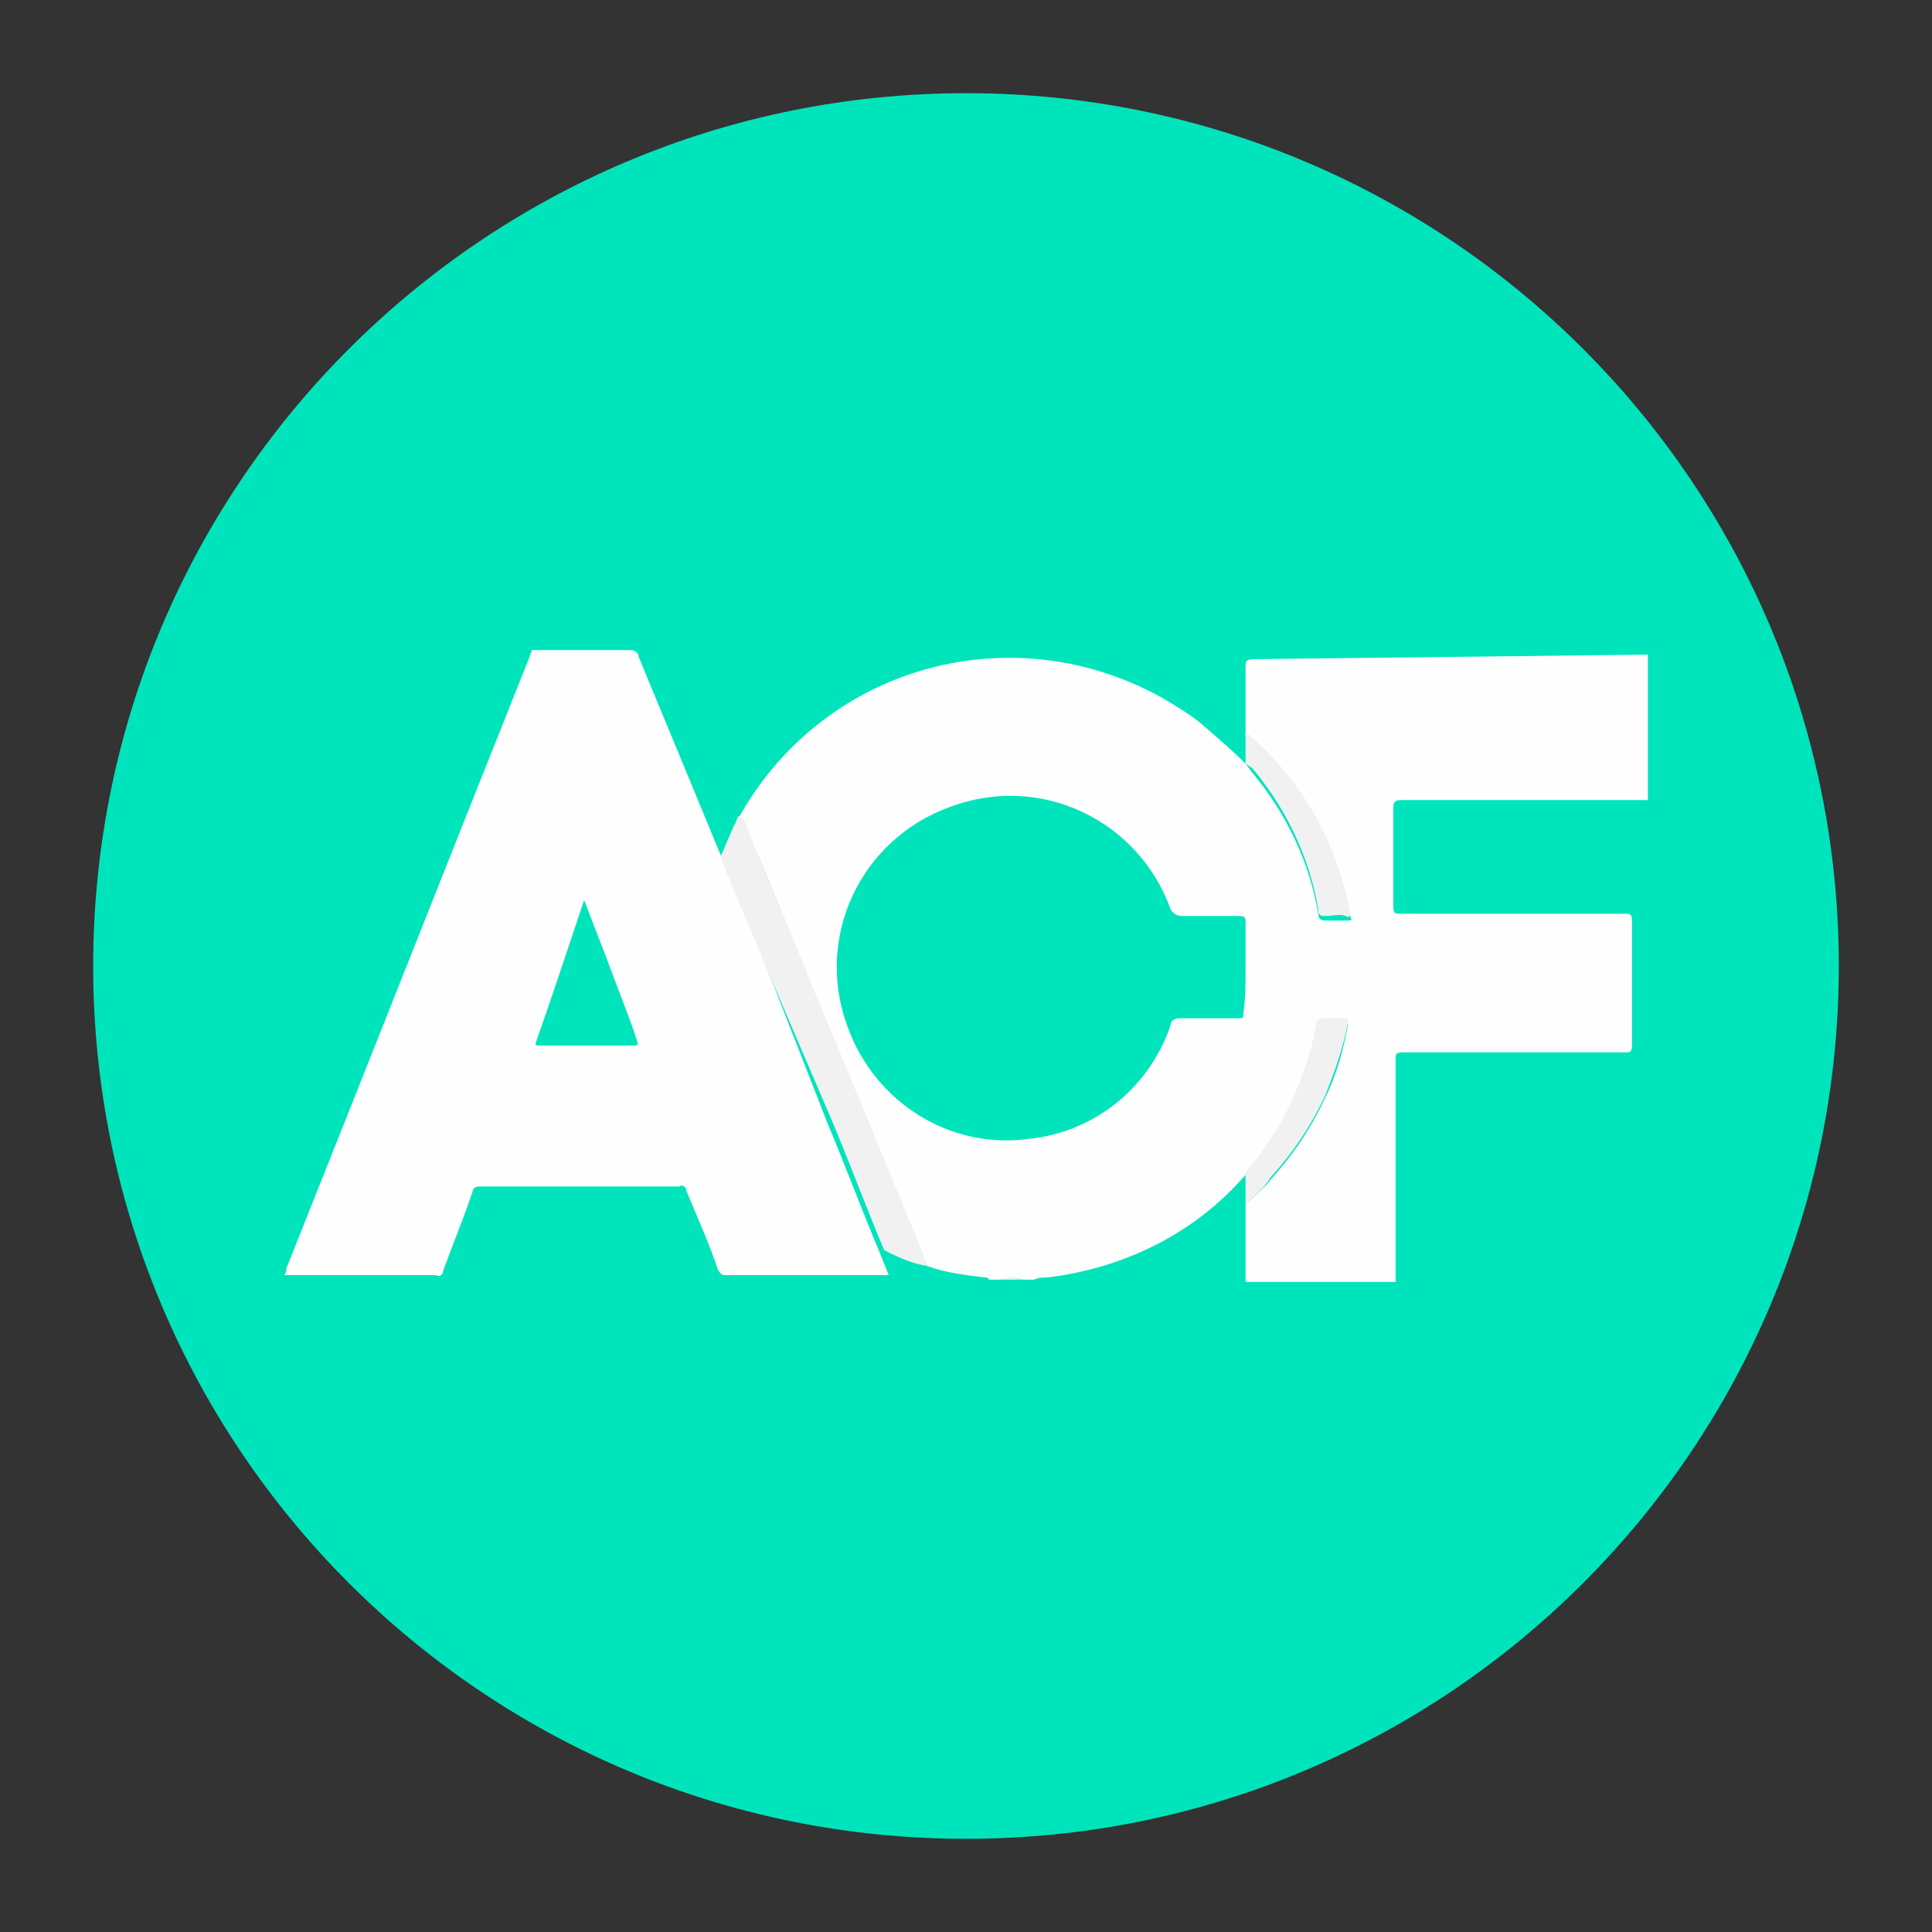 <svg xmlns="http://www.w3.org/2000/svg" xmlns:xlink="http://www.w3.org/1999/xlink" id="Capa_1" x="0px" y="0px" viewBox="0 0 85 85" style="enable-background:new 0 0 85 85;" xml:space="preserve"><rect x="0" y="0" width="85" height="85" fill="#333333" stroke="none"/><style type="text/css">	.st0{fill:#00E4BC;}	.st1{fill:#FEFEFE;}	.st2{fill:#F1F1F1;}</style><g>	<g id="Layer_2_00000098189960684354961080000011297446420311727536_">		<path class="st0" d="M42.5,4.1L42.5,4.1c21.2,0,38.4,17.2,38.4,38.4l0,0c0,21.2-17.2,38.4-38.4,38.4l0,0    c-21.2,0-38.4-17.2-38.4-38.4l0,0C4.1,21.3,21.3,4.1,42.5,4.1z"></path>	</g>	<g id="Layer_3_00000015352146008826455620000007796953802787567793_">		<path class="st1" d="M72.5,28.8v6.4H61.6c-0.2,0-0.3,0.1-0.3,0.3c0,1.5,0,2.9,0,4.4c0,0.3,0.1,0.3,0.3,0.3h9.9    c0.2,0,0.3,0,0.3,0.3c0,1.8,0,3.7,0,5.5c0,0.3-0.1,0.3-0.3,0.3h-9.8c-0.3,0-0.3,0.1-0.3,0.3V56c0,0.1,0,0.2,0,0.4h-6.6V53    c0.4-0.4,0.8-0.7,1.1-1.1c1-1.1,1.8-2.3,2.4-3.6c0.5-1,0.8-2.1,1-3.2c0-0.2,0-0.2-0.2-0.2s-0.6,0-0.9,0c-0.3,0-0.3,0.1-0.3,0.3    c-0.2,1.2-0.5,2.3-1,3.3c-0.6,1.1-1.2,2.2-2,3.1l-0.2,0.2c-2.2,2.5-5.3,4-8.6,4.4c-0.2,0-0.4,0-0.6,0.1H45c-0.3-0.1-0.6-0.1-1,0    h-0.5c0-0.1-0.1-0.1-0.2-0.1c-0.8-0.1-1.7-0.2-2.5-0.5c-0.2-0.4-0.3-0.8-0.5-1.2l-2.6-6.3l-2-4.8c-0.9-2.3-1.8-4.5-2.8-6.8    c-0.1-0.2-0.1-0.5-0.4-0.6l0.1-0.2c3.8-6.6,12.1-8.8,18.7-5c0.5,0.3,1,0.6,1.5,1c0.7,0.6,1.4,1.2,2,1.8l0.3,0.4    c1.5,1.8,2.5,3.9,2.9,6.2c0,0.2,0.1,0.3,0.3,0.3c0.2,0,0.6,0,0.9,0c0.3,0,0.3,0,0.2-0.2c-0.6-3.1-2.2-5.9-4.6-7.9c0-1,0-2,0-3    c0-0.3,0-0.4,0.4-0.4L72.5,28.8L72.5,28.8z M54.8,42.6c0-0.7,0-1.3,0-2c0-0.2,0-0.3-0.3-0.3c-0.8,0-1.6,0-2.5,0    c-0.2,0-0.4-0.1-0.5-0.3c-1.4-3.9-5.7-6-9.7-4.5c-3.9,1.4-6,5.7-4.5,9.7c1.2,3.3,4.5,5.4,8,4.9c2.9-0.3,5.3-2.3,6.2-5    c0-0.2,0.2-0.3,0.4-0.3h2.6c0.2,0,0.2,0,0.2-0.2C54.8,43.9,54.8,43.3,54.8,42.6z"></path>		<path class="st1" d="M12.5,56.1L12.5,56.1c0.1-0.1,0.1-0.2,0.1-0.3c3.6-9,7.1-17.9,10.7-26.9c0-0.1,0.1-0.2,0.1-0.3h0.1    c0,0,0.1,0,0.1,0h3.1c0.3,0,0.7,0,1,0c0.2,0,0.4,0.1,0.4,0.3c1.2,2.9,2.4,5.8,3.6,8.7c0.7,1.8,1.5,3.6,2.2,5.4l2.5,6.4    c0.8,1.9,1.5,3.8,2.3,5.7l0.4,1h-0.1h-7.1c-0.2,0-0.2-0.1-0.3-0.2c-0.4-1.2-0.9-2.3-1.4-3.5c0-0.2-0.2-0.3-0.3-0.2h-8.8    c-0.2,0-0.3,0.1-0.3,0.2c-0.4,1.2-0.9,2.4-1.3,3.5c0,0.2-0.2,0.3-0.3,0.2c0,0,0,0,0,0L12.5,56.1L12.5,56.1z M25.7,39.6    c-0.7,2.1-1.4,4.2-2.1,6.2c-0.1,0.2,0,0.2,0.2,0.2c1.3,0,2.7,0,4,0c0.3,0,0.3,0,0.2-0.3c-0.4-1.2-0.9-2.4-1.3-3.5L25.7,39.6z"></path>		<path class="st2" d="M26.6,28.7L26.6,28.7h-3.1c0,0-0.1,0-0.1,0H26.6z"></path>		<path class="st2" d="M44,56.3c0.3-0.1,0.6-0.1,1,0H44z"></path>		<path class="st2" d="M40.8,55.7c-0.6-0.1-1.1-0.3-1.7-0.6L38.9,55c-0.8-1.9-1.5-3.8-2.3-5.7L33.9,43c-0.7-1.7-1.5-3.5-2.2-5.3    l0.6-1.4c0.1-0.1,0.1-0.3,0.2-0.4c0.3,0.1,0.3,0.4,0.4,0.6c0.9,2.3,1.9,4.5,2.8,6.8l2,4.8l2.6,6.3C40.5,55,40.7,55.4,40.8,55.7z"></path>		<path class="st2" d="M54.8,33.6v-1.4c2.4,2,4,4.8,4.6,7.9c0,0.2,0,0.3-0.2,0.2s-0.6,0-0.9,0c-0.3,0-0.3-0.1-0.3-0.3    c-0.4-2.3-1.4-4.4-2.9-6.2L54.8,33.6z"></path>		<path class="st2" d="M54.8,53v-1.4c0.8-1,1.5-2,2-3.1c0.5-1.1,0.9-2.2,1.1-3.4c0-0.2,0.1-0.3,0.3-0.3s0.6,0,0.9,0    c0.3,0,0.2,0,0.2,0.2c-0.2,1.1-0.6,2.2-1,3.2c-0.6,1.3-1.4,2.5-2.4,3.6C55.6,52.3,55.2,52.6,54.8,53z"></path>	</g></g></svg>